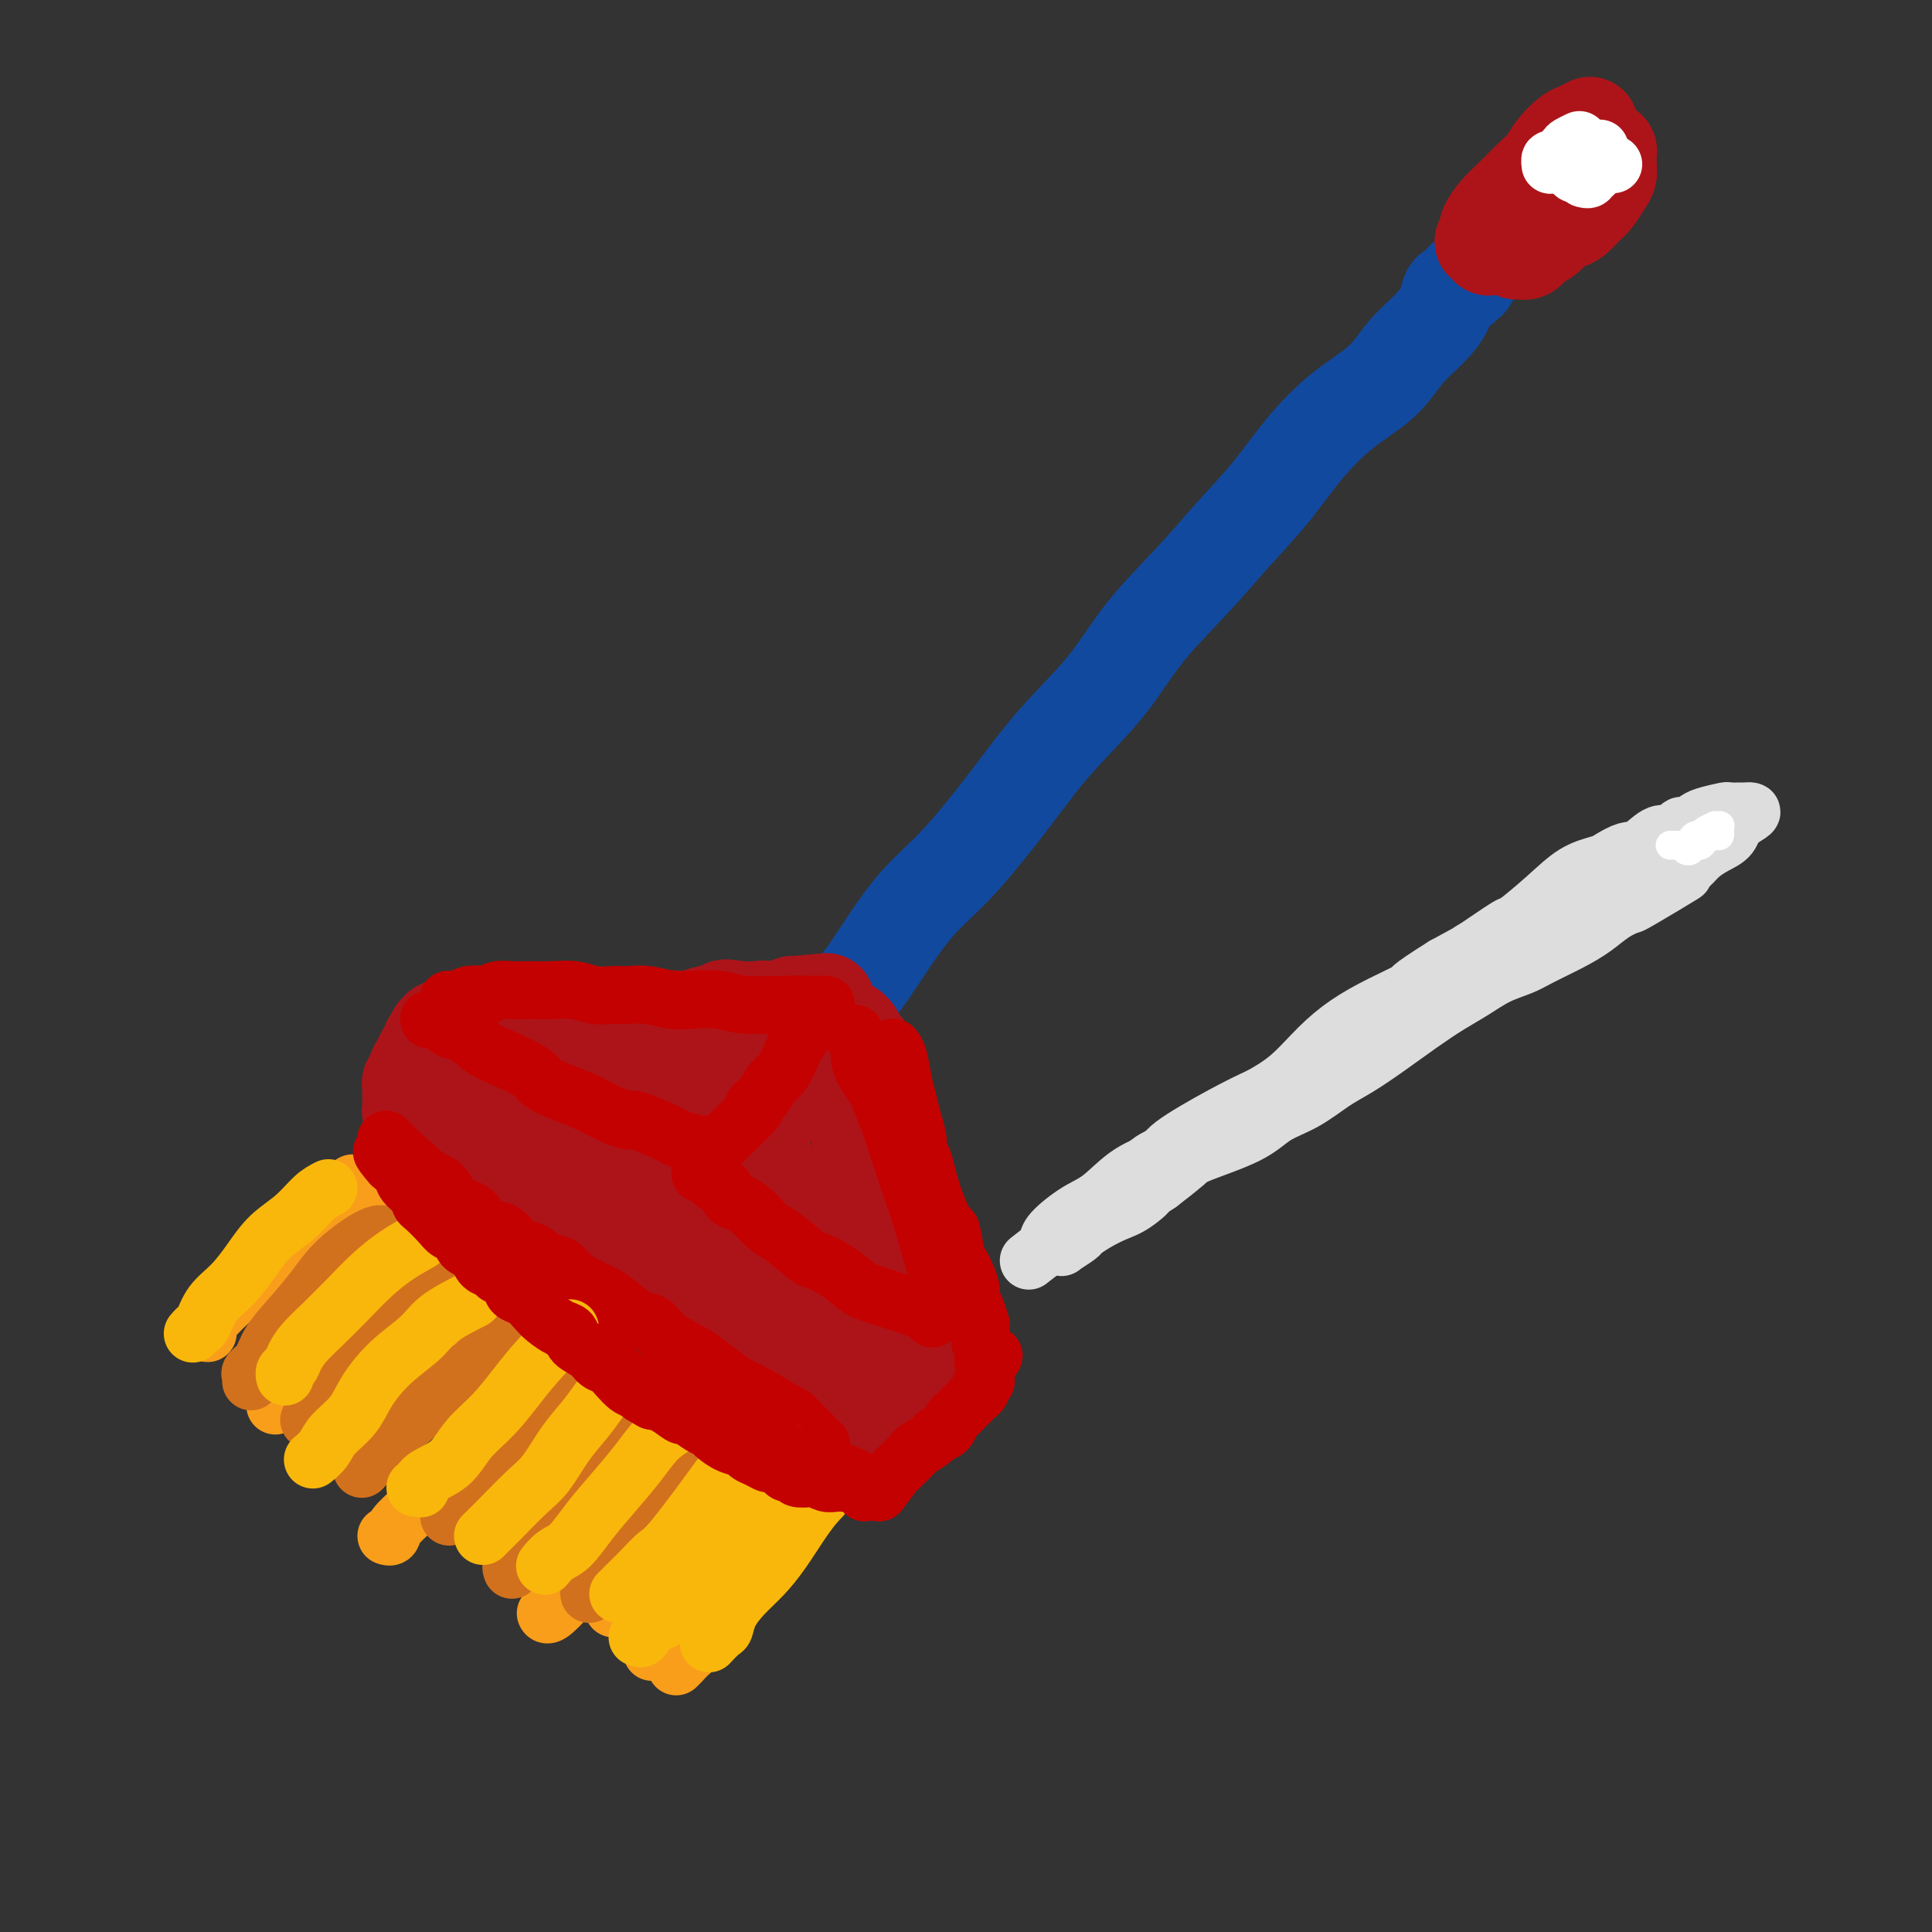 <svg viewBox='0 0 400 400' version='1.1' xmlns='http://www.w3.org/2000/svg' xmlns:xlink='http://www.w3.org/1999/xlink'><rect x="0" y="0" width="400" height="400" fill="#333333" stroke="none"/><g fill='none' stroke='rgb(17,73,159)' stroke-width='20' stroke-linecap='round' stroke-linejoin='round'><path d='M177,205c0.952,-1.210 1.904,-2.421 3,-4c1.096,-1.579 2.335,-3.528 4,-6c1.665,-2.472 3.756,-5.468 6,-8c2.244,-2.532 4.640,-4.599 7,-7c2.360,-2.401 4.685,-5.137 7,-8c2.315,-2.863 4.620,-5.851 7,-9c2.380,-3.149 4.836,-6.457 8,-10c3.164,-3.543 7.037,-7.322 10,-11c2.963,-3.678 5.017,-7.254 8,-11c2.983,-3.746 6.896,-7.663 10,-11c3.104,-3.337 5.401,-6.095 8,-9c2.599,-2.905 5.502,-5.956 8,-9c2.498,-3.044 4.591,-6.081 7,-9c2.409,-2.919 5.136,-5.719 8,-8c2.864,-2.281 5.867,-4.044 8,-6c2.133,-1.956 3.396,-4.107 5,-6c1.604,-1.893 3.548,-3.529 5,-5c1.452,-1.471 2.412,-2.776 3,-4c0.588,-1.224 0.802,-2.366 1,-3c0.198,-0.634 0.379,-0.758 1,-1c0.621,-0.242 1.683,-0.601 2,-1c0.317,-0.399 -0.111,-0.839 0,-1c0.111,-0.161 0.761,-0.043 1,0c0.239,0.043 0.068,0.012 0,0c-0.068,-0.012 -0.034,-0.006 0,0'/></g>
<g fill='none' stroke='rgb(173,20,25)' stroke-width='20' stroke-linecap='round' stroke-linejoin='round'><path d='M318,49c-0.179,-0.155 -0.358,-0.310 0,-1c0.358,-0.690 1.251,-1.914 2,-3c0.749,-1.086 1.352,-2.035 2,-3c0.648,-0.965 1.339,-1.947 2,-3c0.661,-1.053 1.291,-2.177 2,-3c0.709,-0.823 1.496,-1.345 2,-2c0.504,-0.655 0.726,-1.443 1,-2c0.274,-0.557 0.599,-0.882 1,-1c0.401,-0.118 0.878,-0.029 1,0c0.122,0.029 -0.111,-0.003 0,0c0.111,0.003 0.566,0.042 1,0c0.434,-0.042 0.848,-0.166 1,0c0.152,0.166 0.041,0.622 0,1c-0.041,0.378 -0.011,0.679 0,1c0.011,0.321 0.003,0.663 0,1c-0.003,0.337 -0.002,0.668 0,1'/><path d='M333,35c0.333,1.141 -0.333,1.994 -1,3c-0.667,1.006 -1.333,2.167 -2,3c-0.667,0.833 -1.333,1.340 -2,2c-0.667,0.660 -1.334,1.472 -2,2c-0.666,0.528 -1.330,0.771 -2,1c-0.670,0.229 -1.345,0.443 -2,1c-0.655,0.557 -1.290,1.456 -2,2c-0.710,0.544 -1.496,0.734 -2,1c-0.504,0.266 -0.727,0.607 -1,1c-0.273,0.393 -0.595,0.837 -1,1c-0.405,0.163 -0.893,0.044 -1,0c-0.107,-0.044 0.167,-0.012 0,0c-0.167,0.012 -0.776,0.003 -1,0c-0.224,-0.003 -0.064,-0.001 0,0c0.064,0.001 0.032,0.000 0,0'/><path d='M320,46c-0.563,0.332 -1.125,0.664 -2,1c-0.875,0.336 -2.062,0.678 -3,1c-0.938,0.322 -1.627,0.626 -2,1c-0.373,0.374 -0.430,0.819 -1,1c-0.570,0.181 -1.654,0.097 -2,0c-0.346,-0.097 0.046,-0.206 0,0c-0.046,0.206 -0.530,0.728 -1,1c-0.470,0.272 -0.926,0.296 -1,0c-0.074,-0.296 0.234,-0.912 0,-1c-0.234,-0.088 -1.011,0.350 -1,0c0.011,-0.350 0.810,-1.490 1,-2c0.190,-0.510 -0.230,-0.391 0,-1c0.230,-0.609 1.110,-1.947 2,-3c0.890,-1.053 1.789,-1.820 3,-3c1.211,-1.180 2.733,-2.774 4,-4c1.267,-1.226 2.280,-2.083 3,-3c0.720,-0.917 1.146,-1.892 2,-3c0.854,-1.108 2.136,-2.349 3,-3c0.864,-0.651 1.309,-0.714 2,-1c0.691,-0.286 1.626,-0.796 2,-1c0.374,-0.204 0.187,-0.102 0,0'/><path d='M165,209c0.056,-0.195 0.113,-0.389 1,0c0.887,0.389 2.606,1.362 4,2c1.394,0.638 2.464,0.941 3,1c0.536,0.059 0.537,-0.127 1,0c0.463,0.127 1.389,0.566 2,1c0.611,0.434 0.907,0.863 1,1c0.093,0.137 -0.015,-0.020 0,0c0.015,0.020 0.155,0.215 0,0c-0.155,-0.215 -0.604,-0.841 -1,-1c-0.396,-0.159 -0.737,0.150 -1,0c-0.263,-0.150 -0.446,-0.757 -1,-1c-0.554,-0.243 -1.480,-0.122 -2,0c-0.520,0.122 -0.635,0.244 -1,0c-0.365,-0.244 -0.981,-0.854 -2,-1c-1.019,-0.146 -2.442,0.171 -3,0c-0.558,-0.171 -0.252,-0.830 -1,-1c-0.748,-0.170 -2.551,0.150 -4,0c-1.449,-0.150 -2.544,-0.771 -3,-1c-0.456,-0.229 -0.273,-0.065 -1,0c-0.727,0.065 -2.363,0.033 -4,0'/><path d='M153,209c-4.030,-0.666 -2.605,-0.330 -3,0c-0.395,0.330 -2.608,0.655 -4,1c-1.392,0.345 -1.961,0.711 -3,1c-1.039,0.289 -2.546,0.503 -4,1c-1.454,0.497 -2.853,1.277 -4,2c-1.147,0.723 -2.042,1.388 -3,2c-0.958,0.612 -1.979,1.170 -3,2c-1.021,0.830 -2.044,1.932 -3,3c-0.956,1.068 -1.847,2.101 -3,3c-1.153,0.899 -2.567,1.663 -3,2c-0.433,0.337 0.116,0.247 -1,1c-1.116,0.753 -3.895,2.349 -5,3c-1.105,0.651 -0.534,0.356 -1,1c-0.466,0.644 -1.967,2.225 -3,3c-1.033,0.775 -1.596,0.744 -2,1c-0.404,0.256 -0.648,0.800 -1,1c-0.352,0.200 -0.812,0.057 -1,0c-0.188,-0.057 -0.103,-0.030 0,0c0.103,0.030 0.225,0.061 0,0c-0.225,-0.061 -0.796,-0.213 -1,0c-0.204,0.213 -0.039,0.793 0,1c0.039,0.207 -0.046,0.041 0,0c0.046,-0.041 0.222,0.042 0,0c-0.222,-0.042 -0.844,-0.208 -1,0c-0.156,0.208 0.154,0.792 0,1c-0.154,0.208 -0.773,0.042 -1,0c-0.227,-0.042 -0.061,0.040 0,0c0.061,-0.040 0.016,-0.203 0,0c-0.016,0.203 -0.005,0.772 0,1c0.005,0.228 0.002,0.114 0,0'/><path d='M103,239c-5.064,4.024 -1.724,1.585 0,1c1.724,-0.585 1.832,0.686 3,2c1.168,1.314 3.396,2.673 5,4c1.604,1.327 2.585,2.623 4,4c1.415,1.377 3.264,2.835 5,4c1.736,1.165 3.360,2.037 5,3c1.640,0.963 3.298,2.018 5,3c1.702,0.982 3.450,1.891 5,3c1.550,1.109 2.904,2.419 4,3c1.096,0.581 1.936,0.432 3,1c1.064,0.568 2.354,1.854 4,3c1.646,1.146 3.649,2.152 5,3c1.351,0.848 2.051,1.537 3,2c0.949,0.463 2.146,0.701 3,1c0.854,0.299 1.366,0.658 2,1c0.634,0.342 1.389,0.666 2,1c0.611,0.334 1.077,0.678 2,1c0.923,0.322 2.304,0.622 3,1c0.696,0.378 0.707,0.833 1,1c0.293,0.167 0.867,0.045 1,0c0.133,-0.045 -0.177,-0.014 0,0c0.177,0.014 0.839,0.012 1,0c0.161,-0.012 -0.179,-0.034 0,0c0.179,0.034 0.878,0.123 1,0c0.122,-0.123 -0.332,-0.459 0,-1c0.332,-0.541 1.451,-1.289 2,-2c0.549,-0.711 0.529,-1.387 1,-2c0.471,-0.613 1.435,-1.165 2,-2c0.565,-0.835 0.733,-1.953 1,-3c0.267,-1.047 0.634,-2.024 1,-3'/><path d='M177,268c0.790,-2.549 0.264,-3.920 0,-5c-0.264,-1.080 -0.267,-1.868 0,-3c0.267,-1.132 0.804,-2.609 1,-4c0.196,-1.391 0.053,-2.695 0,-4c-0.053,-1.305 -0.014,-2.611 0,-4c0.014,-1.389 0.004,-2.860 0,-4c-0.004,-1.140 -0.001,-1.947 0,-3c0.001,-1.053 0.000,-2.351 0,-4c-0.000,-1.649 -0.000,-3.649 0,-5c0.000,-1.351 0.000,-2.053 0,-3c-0.000,-0.947 0.000,-2.138 0,-3c-0.000,-0.862 -0.000,-1.394 0,-2c0.000,-0.606 0.001,-1.287 0,-2c-0.001,-0.713 -0.002,-1.459 0,-2c0.002,-0.541 0.008,-0.876 0,-1c-0.008,-0.124 -0.030,-0.036 0,0c0.030,0.036 0.111,0.021 0,0c-0.111,-0.021 -0.416,-0.047 -1,0c-0.584,0.047 -1.447,0.168 -3,1c-1.553,0.832 -3.795,2.376 -6,4c-2.205,1.624 -4.372,3.326 -7,5c-2.628,1.674 -5.716,3.318 -8,5c-2.284,1.682 -3.765,3.403 -7,6c-3.235,2.597 -8.223,6.070 -11,8c-2.777,1.930 -3.343,2.317 -4,3c-0.657,0.683 -1.405,1.661 -2,2c-0.595,0.339 -1.036,0.039 -1,0c0.036,-0.039 0.548,0.182 1,0c0.452,-0.182 0.843,-0.766 2,-2c1.157,-1.234 3.078,-3.117 5,-5'/><path d='M136,246c2.132,-1.999 3.961,-3.498 6,-5c2.039,-1.502 4.288,-3.009 6,-5c1.712,-1.991 2.888,-4.467 4,-6c1.112,-1.533 2.159,-2.125 3,-3c0.841,-0.875 1.477,-2.035 2,-3c0.523,-0.965 0.934,-1.736 1,-2c0.066,-0.264 -0.213,-0.022 0,0c0.213,0.022 0.918,-0.175 0,0c-0.918,0.175 -3.458,0.722 -6,2c-2.542,1.278 -5.087,3.288 -8,5c-2.913,1.712 -6.193,3.128 -9,5c-2.807,1.872 -5.141,4.200 -7,6c-1.859,1.800 -3.244,3.071 -4,4c-0.756,0.929 -0.883,1.517 -1,2c-0.117,0.483 -0.224,0.861 0,1c0.224,0.139 0.778,0.040 1,0c0.222,-0.040 0.111,-0.020 0,0'/><path d='M156,231c-0.022,0.631 -0.044,1.261 0,1c0.044,-0.261 0.156,-1.415 1,2c0.844,3.415 2.422,11.398 3,17c0.578,5.602 0.155,8.821 0,12c-0.155,3.179 -0.042,6.317 0,8c0.042,1.683 0.012,1.909 0,2c-0.012,0.091 -0.006,0.045 0,0'/><path d='M169,287c0.295,0.785 0.590,1.569 1,2c0.410,0.431 0.935,0.508 1,1c0.065,0.492 -0.329,1.399 0,2c0.329,0.601 1.382,0.895 2,1c0.618,0.105 0.802,0.021 1,0c0.198,-0.021 0.410,0.020 1,0c0.590,-0.020 1.557,-0.102 2,0c0.443,0.102 0.360,0.388 1,0c0.640,-0.388 2.002,-1.451 3,-2c0.998,-0.549 1.632,-0.584 2,-1c0.368,-0.416 0.468,-1.215 1,-2c0.532,-0.785 1.494,-1.558 2,-2c0.506,-0.442 0.555,-0.552 1,-1c0.445,-0.448 1.286,-1.233 2,-2c0.714,-0.767 1.302,-1.516 2,-2c0.698,-0.484 1.508,-0.703 2,-1c0.492,-0.297 0.668,-0.671 1,-1c0.332,-0.329 0.821,-0.613 1,-1c0.179,-0.387 0.048,-0.877 0,-1c-0.048,-0.123 -0.013,0.122 0,0c0.013,-0.122 0.003,-0.610 0,-1c-0.003,-0.390 -0.001,-0.683 0,-1c0.001,-0.317 0.000,-0.659 0,-1'/><path d='M195,274c-0.020,-0.842 -0.569,-0.445 -1,-1c-0.431,-0.555 -0.745,-2.060 -1,-3c-0.255,-0.940 -0.452,-1.316 -1,-2c-0.548,-0.684 -1.446,-1.677 -2,-3c-0.554,-1.323 -0.762,-2.978 -1,-4c-0.238,-1.022 -0.505,-1.412 -1,-2c-0.495,-0.588 -1.219,-1.374 -2,-4c-0.781,-2.626 -1.621,-7.093 -2,-9c-0.379,-1.907 -0.298,-1.253 -1,-3c-0.702,-1.747 -2.188,-5.894 -3,-9c-0.812,-3.106 -0.950,-5.172 -1,-7c-0.050,-1.828 -0.014,-3.418 0,-5c0.014,-1.582 0.004,-3.157 0,-4c-0.004,-0.843 -0.001,-0.955 0,-1c0.001,-0.045 0.001,-0.022 0,0'/><path d='M177,288c-0.036,-0.347 -0.071,-0.694 -1,-1c-0.929,-0.306 -2.751,-0.570 -4,-1c-1.249,-0.430 -1.926,-1.025 -3,-2c-1.074,-0.975 -2.544,-2.330 -4,-3c-1.456,-0.670 -2.897,-0.655 -4,-1c-1.103,-0.345 -1.869,-1.051 -3,-2c-1.131,-0.949 -2.626,-2.141 -4,-3c-1.374,-0.859 -2.626,-1.385 -4,-2c-1.374,-0.615 -2.869,-1.320 -4,-2c-1.131,-0.680 -1.896,-1.337 -3,-2c-1.104,-0.663 -2.545,-1.332 -4,-2c-1.455,-0.668 -2.924,-1.334 -4,-2c-1.076,-0.666 -1.758,-1.333 -3,-2c-1.242,-0.667 -3.045,-1.333 -4,-2c-0.955,-0.667 -1.061,-1.335 -2,-2c-0.939,-0.665 -2.711,-1.328 -4,-2c-1.289,-0.672 -2.095,-1.353 -3,-2c-0.905,-0.647 -1.909,-1.262 -3,-2c-1.091,-0.738 -2.270,-1.601 -3,-2c-0.730,-0.399 -1.011,-0.333 -2,-1c-0.989,-0.667 -2.685,-2.065 -4,-3c-1.315,-0.935 -2.249,-1.405 -3,-2c-0.751,-0.595 -1.317,-1.314 -2,-2c-0.683,-0.686 -1.481,-1.339 -2,-2c-0.519,-0.661 -0.760,-1.331 -1,-2'/><path d='M99,239c-5.057,-3.505 -3.201,-1.269 -3,-1c0.201,0.269 -1.254,-1.430 -2,-2c-0.746,-0.570 -0.782,-0.012 -1,0c-0.218,0.012 -0.618,-0.523 -1,-1c-0.382,-0.477 -0.748,-0.897 -1,-1c-0.252,-0.103 -0.392,0.112 -1,0c-0.608,-0.112 -1.683,-0.551 -2,-1c-0.317,-0.449 0.125,-0.909 0,-1c-0.125,-0.091 -0.817,0.186 -1,0c-0.183,-0.186 0.143,-0.835 0,-1c-0.143,-0.165 -0.756,0.153 -1,0c-0.244,-0.153 -0.118,-0.777 0,-1c0.118,-0.223 0.228,-0.044 0,0c-0.228,0.044 -0.793,-0.045 -1,0c-0.207,0.045 -0.055,0.224 0,0c0.055,-0.224 0.015,-0.851 0,-1c-0.015,-0.149 -0.004,0.182 0,0c0.004,-0.182 -0.000,-0.876 0,-1c0.000,-0.124 0.004,0.322 0,0c-0.004,-0.322 -0.016,-1.413 0,-2c0.016,-0.587 0.060,-0.671 0,-1c-0.060,-0.329 -0.224,-0.904 0,-1c0.224,-0.096 0.834,0.287 1,0c0.166,-0.287 -0.114,-1.243 0,-2c0.114,-0.757 0.622,-1.316 1,-2c0.378,-0.684 0.627,-1.493 1,-2c0.373,-0.507 0.870,-0.714 1,-1c0.130,-0.286 -0.106,-0.653 0,-1c0.106,-0.347 0.553,-0.673 1,-1'/><path d='M90,215c0.559,-2.410 -0.043,-0.436 0,0c0.043,0.436 0.730,-0.668 1,-1c0.270,-0.332 0.124,0.107 0,0c-0.124,-0.107 -0.226,-0.761 0,-1c0.226,-0.239 0.780,-0.063 1,0c0.220,0.063 0.107,0.013 0,0c-0.107,-0.013 -0.207,0.011 0,0c0.207,-0.011 0.721,-0.055 1,0c0.279,0.055 0.324,0.211 1,0c0.676,-0.211 1.982,-0.789 3,-1c1.018,-0.211 1.748,-0.057 3,0c1.252,0.057 3.027,0.016 5,0c1.973,-0.016 4.146,-0.008 6,0c1.854,0.008 3.390,0.016 5,0c1.610,-0.016 3.293,-0.056 5,0c1.707,0.056 3.438,0.207 5,0c1.562,-0.207 2.954,-0.772 6,-1c3.046,-0.228 7.744,-0.117 10,0c2.256,0.117 2.069,0.242 3,0c0.931,-0.242 2.981,-0.850 5,-1c2.019,-0.150 4.008,0.157 5,0c0.992,-0.157 0.988,-0.778 2,-1c1.012,-0.222 3.042,-0.045 4,0c0.958,0.045 0.845,-0.040 1,0c0.155,0.040 0.578,0.207 1,0c0.422,-0.207 0.844,-0.786 1,-1c0.156,-0.214 0.044,-0.061 0,0c-0.044,0.061 -0.022,0.031 0,0'/><path d='M164,208c12.333,-1.167 6.167,-0.583 0,0'/><path d='M89,226c3.319,1.147 6.638,2.293 10,3c3.362,0.707 6.767,0.973 12,1c5.233,0.027 12.293,-0.185 17,0c4.707,0.185 7.059,0.767 8,1c0.941,0.233 0.470,0.116 0,0'/><path d='M142,251c4.339,2.958 8.679,5.917 12,8c3.321,2.083 5.625,3.292 7,4c1.375,0.708 1.821,0.917 2,1c0.179,0.083 0.089,0.042 0,0'/><path d='M171,290c-1.102,-0.344 -2.204,-0.689 -5,-2c-2.796,-1.311 -7.286,-3.590 -10,-5c-2.714,-1.410 -3.653,-1.952 -5,-3c-1.347,-1.048 -3.101,-2.602 -5,-4c-1.899,-1.398 -3.943,-2.638 -6,-4c-2.057,-1.362 -4.129,-2.844 -6,-4c-1.871,-1.156 -3.543,-1.985 -5,-3c-1.457,-1.015 -2.701,-2.214 -4,-3c-1.299,-0.786 -2.653,-1.158 -4,-2c-1.347,-0.842 -2.686,-2.154 -4,-3c-1.314,-0.846 -2.602,-1.228 -4,-2c-1.398,-0.772 -2.906,-1.935 -4,-3c-1.094,-1.065 -1.773,-2.032 -3,-3c-1.227,-0.968 -3.001,-1.936 -4,-3c-0.999,-1.064 -1.224,-2.225 -2,-3c-0.776,-0.775 -2.103,-1.164 -3,-2c-0.897,-0.836 -1.365,-2.119 -2,-3c-0.635,-0.881 -1.438,-1.360 -2,-2c-0.562,-0.640 -0.882,-1.442 -1,-2c-0.118,-0.558 -0.034,-0.874 0,-1c0.034,-0.126 0.017,-0.063 0,0'/><path d='M129,237c0.254,-0.002 0.509,-0.004 3,1c2.491,1.004 7.219,3.013 11,5c3.781,1.987 6.614,3.951 10,6c3.386,2.049 7.324,4.181 11,7c3.676,2.819 7.090,6.324 9,8c1.910,1.676 2.316,1.521 3,2c0.684,0.479 1.646,1.590 2,2c0.354,0.410 0.101,0.117 0,0c-0.101,-0.117 -0.051,-0.059 0,0'/></g>
<g fill='none' stroke='rgb(255,255,255)' stroke-width='12' stroke-linecap='round' stroke-linejoin='round'><path d='M334,34c-0.229,-0.122 -0.458,-0.244 -1,0c-0.542,0.244 -1.398,0.854 -2,1c-0.602,0.146 -0.950,-0.171 -1,0c-0.050,0.171 0.197,0.830 0,1c-0.197,0.170 -0.837,-0.151 -1,0c-0.163,0.151 0.153,0.772 0,1c-0.153,0.228 -0.773,0.061 -1,0c-0.227,-0.061 -0.061,-0.016 0,0c0.061,0.016 0.016,0.004 0,0c-0.016,-0.004 -0.005,-0.001 0,0c0.005,0.001 0.002,0.001 0,0'/><path d='M326,36c0.792,-0.792 1.583,-1.583 2,-2c0.417,-0.417 0.458,-0.458 1,-1c0.542,-0.542 1.583,-1.583 2,-2c0.417,-0.417 0.208,-0.208 0,0'/><path d='M327,29c-0.785,0.372 -1.569,0.744 -2,1c-0.431,0.256 -0.508,0.394 -1,1c-0.492,0.606 -1.400,1.678 -2,2c-0.600,0.322 -0.892,-0.106 -1,0c-0.108,0.106 -0.031,0.744 0,1c0.031,0.256 0.015,0.128 0,0'/></g>
<g fill='none' stroke='rgb(195,1,1)' stroke-width='12' stroke-linecap='round' stroke-linejoin='round'><path d='M145,243c0.299,-0.599 0.597,-1.199 1,-2c0.403,-0.801 0.909,-1.805 3,-4c2.091,-2.195 5.767,-5.583 7,-7c1.233,-1.417 0.022,-0.863 0,-1c-0.022,-0.137 1.145,-0.966 2,-2c0.855,-1.034 1.399,-2.274 2,-3c0.601,-0.726 1.259,-0.940 2,-2c0.741,-1.060 1.565,-2.967 2,-4c0.435,-1.033 0.481,-1.191 1,-2c0.519,-0.809 1.512,-2.269 2,-3c0.488,-0.731 0.471,-0.732 1,-1c0.529,-0.268 1.604,-0.803 2,-1c0.396,-0.197 0.113,-0.056 0,0c-0.113,0.056 -0.057,0.028 0,0'/><path d='M193,273c-0.346,-0.546 -0.692,-1.092 -3,-2c-2.308,-0.908 -6.579,-2.177 -9,-3c-2.421,-0.823 -2.991,-1.201 -4,-2c-1.009,-0.799 -2.458,-2.019 -4,-3c-1.542,-0.981 -3.178,-1.722 -4,-2c-0.822,-0.278 -0.828,-0.092 -2,-1c-1.172,-0.908 -3.508,-2.911 -5,-4c-1.492,-1.089 -2.139,-1.265 -3,-2c-0.861,-0.735 -1.937,-2.028 -3,-3c-1.063,-0.972 -2.113,-1.623 -3,-2c-0.887,-0.377 -1.611,-0.479 -2,-1c-0.389,-0.521 -0.445,-1.459 -1,-2c-0.555,-0.541 -1.611,-0.684 -2,-1c-0.389,-0.316 -0.111,-0.805 0,-1c0.111,-0.195 0.056,-0.098 0,0'/><path d='M194,264c0.066,-0.256 0.131,-0.513 0,-1c-0.131,-0.487 -0.459,-1.205 -1,-3c-0.541,-1.795 -1.296,-4.666 -2,-7c-0.704,-2.334 -1.359,-4.131 -2,-6c-0.641,-1.869 -1.270,-3.809 -2,-6c-0.730,-2.191 -1.561,-4.634 -2,-6c-0.439,-1.366 -0.486,-1.654 -1,-3c-0.514,-1.346 -1.496,-3.750 -2,-5c-0.504,-1.250 -0.531,-1.347 -1,-2c-0.469,-0.653 -1.379,-1.863 -2,-3c-0.621,-1.137 -0.951,-2.199 -1,-3c-0.049,-0.801 0.183,-1.339 0,-2c-0.183,-0.661 -0.781,-1.445 -1,-2c-0.219,-0.555 -0.059,-0.880 0,-1c0.059,-0.120 0.017,-0.034 0,0c-0.017,0.034 -0.008,0.017 0,0'/><path d='M171,208c-0.139,-0.002 -0.278,-0.004 -1,0c-0.722,0.004 -2.027,0.015 -3,0c-0.973,-0.015 -1.613,-0.056 -4,0c-2.387,0.056 -6.522,0.207 -9,0c-2.478,-0.207 -3.300,-0.773 -5,-1c-1.700,-0.227 -4.278,-0.114 -6,0c-1.722,0.114 -2.589,0.228 -4,0c-1.411,-0.228 -3.366,-0.797 -5,-1c-1.634,-0.203 -2.947,-0.040 -4,0c-1.053,0.040 -1.845,-0.042 -3,0c-1.155,0.042 -2.672,0.208 -4,0c-1.328,-0.208 -2.467,-0.789 -4,-1c-1.533,-0.211 -3.462,-0.053 -5,0c-1.538,0.053 -2.686,0.000 -4,0c-1.314,-0.000 -2.793,0.051 -4,0c-1.207,-0.051 -2.143,-0.206 -3,0c-0.857,0.206 -1.634,0.773 -2,1c-0.366,0.227 -0.319,0.113 -1,0c-0.681,-0.113 -2.090,-0.226 -3,0c-0.910,0.226 -1.322,0.792 -2,1c-0.678,0.208 -1.622,0.060 -2,0c-0.378,-0.060 -0.189,-0.030 0,0'/><path d='M146,237c0.025,0.108 0.049,0.216 -1,0c-1.049,-0.216 -3.173,-0.758 -4,-1c-0.827,-0.242 -0.358,-0.186 -2,-1c-1.642,-0.814 -5.393,-2.497 -7,-3c-1.607,-0.503 -1.068,0.174 -2,0c-0.932,-0.174 -3.334,-1.200 -5,-2c-1.666,-0.800 -2.595,-1.373 -4,-2c-1.405,-0.627 -3.284,-1.307 -5,-2c-1.716,-0.693 -3.267,-1.398 -4,-2c-0.733,-0.602 -0.647,-1.102 -2,-2c-1.353,-0.898 -4.144,-2.196 -6,-3c-1.856,-0.804 -2.778,-1.116 -4,-2c-1.222,-0.884 -2.744,-2.342 -4,-3c-1.256,-0.658 -2.245,-0.516 -3,-1c-0.755,-0.484 -1.274,-1.594 -2,-2c-0.726,-0.406 -1.657,-0.109 -2,0c-0.343,0.109 -0.098,0.031 0,0c0.098,-0.031 0.049,-0.016 0,0'/><path d='M170,299c-1.492,-1.474 -2.983,-2.947 -4,-4c-1.017,-1.053 -1.558,-1.684 -2,-2c-0.442,-0.316 -0.783,-0.315 -2,-1c-1.217,-0.685 -3.310,-2.056 -5,-3c-1.690,-0.944 -2.977,-1.463 -4,-2c-1.023,-0.537 -1.782,-1.093 -3,-2c-1.218,-0.907 -2.894,-2.163 -4,-3c-1.106,-0.837 -1.640,-1.253 -3,-2c-1.360,-0.747 -3.546,-1.824 -5,-3c-1.454,-1.176 -2.178,-2.451 -3,-3c-0.822,-0.549 -1.743,-0.373 -3,-1c-1.257,-0.627 -2.850,-2.056 -4,-3c-1.150,-0.944 -1.858,-1.404 -3,-2c-1.142,-0.596 -2.717,-1.330 -4,-2c-1.283,-0.670 -2.272,-1.277 -3,-2c-0.728,-0.723 -1.194,-1.564 -2,-2c-0.806,-0.436 -1.953,-0.468 -3,-1c-1.047,-0.532 -1.993,-1.564 -3,-2c-1.007,-0.436 -2.073,-0.276 -3,-1c-0.927,-0.724 -1.714,-2.333 -3,-3c-1.286,-0.667 -3.071,-0.391 -4,-1c-0.929,-0.609 -1.002,-2.101 -2,-3c-0.998,-0.899 -2.923,-1.204 -4,-2c-1.077,-0.796 -1.308,-2.085 -2,-3c-0.692,-0.915 -1.846,-1.458 -3,-2'/><path d='M89,244c-13.041,-8.793 -5.144,-3.274 -3,-2c2.144,1.274 -1.464,-1.697 -3,-3c-1.536,-1.303 -1.000,-0.938 -1,-1c0.000,-0.063 -0.536,-0.553 -1,-1c-0.464,-0.447 -0.856,-0.851 -1,-1c-0.144,-0.149 -0.041,-0.043 0,0c0.041,0.043 0.021,0.021 0,0'/></g>
<g fill='none' stroke='rgb(249,158,27)' stroke-width='12' stroke-linecap='round' stroke-linejoin='round'><path d='M73,245c-1.066,0.633 -2.133,1.267 -3,2c-0.867,0.733 -1.536,1.567 -3,3c-1.464,1.433 -3.723,3.466 -5,5c-1.277,1.534 -1.572,2.568 -3,4c-1.428,1.432 -3.990,3.264 -6,5c-2.010,1.736 -3.467,3.378 -4,4c-0.533,0.622 -0.143,0.223 -1,1c-0.857,0.777 -2.962,2.730 -4,4c-1.038,1.270 -1.010,1.856 -1,2c0.010,0.144 0.003,-0.153 0,0c-0.003,0.153 -0.001,0.758 0,1c0.001,0.242 0.000,0.121 0,0'/><path d='M85,248c-0.542,0.002 -1.084,0.005 -2,1c-0.916,0.995 -2.207,2.983 -4,5c-1.793,2.017 -4.087,4.064 -6,6c-1.913,1.936 -3.443,3.760 -5,6c-1.557,2.240 -3.139,4.895 -4,6c-0.861,1.105 -1.001,0.661 -2,2c-0.999,1.339 -2.855,4.462 -4,6c-1.145,1.538 -1.577,1.491 -2,2c-0.423,0.509 -0.835,1.574 -1,2c-0.165,0.426 -0.082,0.213 0,0'/><path d='M90,258c-2.073,1.691 -4.146,3.382 -6,5c-1.854,1.618 -3.488,3.162 -5,5c-1.512,1.838 -2.903,3.971 -5,6c-2.097,2.029 -4.902,3.955 -6,5c-1.098,1.045 -0.490,1.208 -2,3c-1.510,1.792 -5.137,5.212 -7,7c-1.863,1.788 -1.963,1.943 -2,2c-0.037,0.057 -0.011,0.016 0,0c0.011,-0.016 0.005,-0.008 0,0'/><path d='M99,265c-2.921,2.409 -5.841,4.818 -7,6c-1.159,1.182 -0.555,1.136 -2,3c-1.445,1.864 -4.937,5.637 -7,8c-2.063,2.363 -2.696,3.316 -4,5c-1.304,1.684 -3.277,4.098 -5,6c-1.723,1.902 -3.194,3.293 -4,4c-0.806,0.707 -0.948,0.729 -1,1c-0.052,0.271 -0.015,0.792 0,1c0.015,0.208 0.007,0.104 0,0'/><path d='M106,275c-1.388,0.933 -2.777,1.867 -4,3c-1.223,1.133 -2.281,2.467 -4,4c-1.719,1.533 -4.100,3.266 -6,5c-1.900,1.734 -3.318,3.470 -5,5c-1.682,1.530 -3.626,2.853 -5,4c-1.374,1.147 -2.178,2.116 -3,3c-0.822,0.884 -1.664,1.681 -2,2c-0.336,0.319 -0.168,0.159 0,0'/><path d='M114,287c-2.083,1.352 -4.167,2.703 -6,4c-1.833,1.297 -3.416,2.539 -5,4c-1.584,1.461 -3.170,3.141 -5,5c-1.830,1.859 -3.906,3.895 -6,6c-2.094,2.105 -4.208,4.277 -6,6c-1.792,1.723 -3.264,2.998 -4,4c-0.736,1.002 -0.737,1.731 -1,2c-0.263,0.269 -0.790,0.077 -1,0c-0.210,-0.077 -0.105,-0.038 0,0'/><path d='M128,289c-1.540,1.203 -3.081,2.406 -5,4c-1.919,1.594 -4.217,3.580 -6,5c-1.783,1.420 -3.052,2.276 -5,4c-1.948,1.724 -4.574,4.318 -6,6c-1.426,1.682 -1.653,2.453 -2,3c-0.347,0.547 -0.813,0.871 -1,1c-0.187,0.129 -0.093,0.065 0,0'/><path d='M141,297c-0.731,0.422 -1.462,0.843 -3,2c-1.538,1.157 -3.883,3.049 -6,5c-2.117,1.951 -4.007,3.963 -6,6c-1.993,2.037 -4.089,4.101 -6,6c-1.911,1.899 -3.636,3.633 -5,5c-1.364,1.367 -2.367,2.368 -3,3c-0.633,0.632 -0.895,0.895 -1,1c-0.105,0.105 -0.052,0.053 0,0'/><path d='M146,300c-0.437,0.428 -0.873,0.856 -2,2c-1.127,1.144 -2.944,3.005 -5,5c-2.056,1.995 -4.351,4.125 -6,6c-1.649,1.875 -2.652,3.493 -4,5c-1.348,1.507 -3.041,2.901 -5,5c-1.959,2.099 -4.185,4.903 -6,7c-1.815,2.097 -3.219,3.488 -4,4c-0.781,0.512 -0.937,0.146 -1,0c-0.063,-0.146 -0.031,-0.073 0,0'/><path d='M158,305c-1.890,1.273 -3.779,2.546 -6,4c-2.221,1.454 -4.773,3.090 -7,5c-2.227,1.910 -4.127,4.095 -6,6c-1.873,1.905 -3.717,3.530 -5,5c-1.283,1.470 -2.004,2.786 -3,4c-0.996,1.214 -2.268,2.327 -3,3c-0.732,0.673 -0.923,0.907 -1,1c-0.077,0.093 -0.038,0.047 0,0'/><path d='M162,311c-2.948,2.837 -5.896,5.674 -8,8c-2.104,2.326 -3.365,4.142 -5,6c-1.635,1.858 -3.643,3.758 -5,5c-1.357,1.242 -2.062,1.825 -3,3c-0.938,1.175 -2.108,2.942 -3,4c-0.892,1.058 -1.507,1.407 -2,2c-0.493,0.593 -0.863,1.429 -1,2c-0.137,0.571 -0.039,0.877 0,1c0.039,0.123 0.020,0.061 0,0'/><path d='M167,313c-0.510,0.854 -1.020,1.708 -2,3c-0.980,1.292 -2.430,3.021 -4,5c-1.570,1.979 -3.261,4.207 -5,6c-1.739,1.793 -3.527,3.149 -5,5c-1.473,1.851 -2.629,4.195 -4,6c-1.371,1.805 -2.955,3.072 -4,4c-1.045,0.928 -1.551,1.519 -2,2c-0.449,0.481 -0.843,0.852 -1,1c-0.157,0.148 -0.079,0.074 0,0'/></g>
<g fill='none' stroke='rgb(210,113,29)' stroke-width='12' stroke-linecap='round' stroke-linejoin='round'><path d='M80,256c-0.594,-0.424 -1.188,-0.848 -3,0c-1.812,0.848 -4.841,2.969 -7,5c-2.159,2.031 -3.448,3.973 -5,6c-1.552,2.027 -3.369,4.140 -5,6c-1.631,1.860 -3.078,3.469 -4,5c-0.922,1.531 -1.319,2.985 -2,4c-0.681,1.015 -1.646,1.592 -2,2c-0.354,0.408 -0.095,0.648 0,1c0.095,0.352 0.027,0.815 0,1c-0.027,0.185 -0.014,0.093 0,0'/><path d='M88,265c-0.568,0.585 -1.136,1.169 -2,2c-0.864,0.831 -2.023,1.908 -3,3c-0.977,1.092 -1.771,2.198 -3,4c-1.229,1.802 -2.893,4.301 -4,6c-1.107,1.699 -1.656,2.599 -3,4c-1.344,1.401 -3.484,3.303 -5,5c-1.516,1.697 -2.408,3.188 -3,4c-0.592,0.812 -0.883,0.946 -1,1c-0.117,0.054 -0.058,0.027 0,0'/><path d='M110,275c0.115,-0.015 0.231,-0.030 0,0c-0.231,0.030 -0.808,0.105 -1,0c-0.192,-0.105 0.002,-0.392 -1,0c-1.002,0.392 -3.199,1.461 -5,3c-1.801,1.539 -3.207,3.547 -5,5c-1.793,1.453 -3.972,2.350 -6,4c-2.028,1.650 -3.906,4.054 -6,6c-2.094,1.946 -4.404,3.436 -6,5c-1.596,1.564 -2.479,3.203 -3,4c-0.521,0.797 -0.679,0.753 -1,1c-0.321,0.247 -0.806,0.785 -1,1c-0.194,0.215 -0.097,0.108 0,0'/><path d='M125,284c-2.428,1.687 -4.855,3.375 -7,5c-2.145,1.625 -4.007,3.188 -6,5c-1.993,1.812 -4.117,3.873 -6,6c-1.883,2.127 -3.524,4.321 -5,6c-1.476,1.679 -2.787,2.842 -4,4c-1.213,1.158 -2.326,2.312 -3,3c-0.674,0.688 -0.907,0.911 -1,1c-0.093,0.089 -0.047,0.045 0,0'/><path d='M137,292c-1.352,0.876 -2.703,1.752 -4,3c-1.297,1.248 -2.539,2.867 -4,5c-1.461,2.133 -3.141,4.781 -5,7c-1.859,2.219 -3.895,4.010 -6,6c-2.105,1.990 -4.277,4.180 -6,6c-1.723,1.820 -2.998,3.271 -4,4c-1.002,0.729 -1.731,0.735 -2,1c-0.269,0.265 -0.077,0.790 0,1c0.077,0.210 0.038,0.105 0,0'/><path d='M150,301c-2.393,1.973 -4.787,3.946 -7,6c-2.213,2.054 -4.246,4.189 -6,6c-1.754,1.811 -3.230,3.297 -5,5c-1.770,1.703 -3.833,3.623 -5,5c-1.167,1.377 -1.437,2.212 -2,3c-0.563,0.788 -1.419,1.531 -2,2c-0.581,0.469 -0.887,0.665 -1,1c-0.113,0.335 -0.032,0.810 0,1c0.032,0.190 0.016,0.095 0,0'/><path d='M164,301c-1.354,1.704 -2.709,3.408 -4,5c-1.291,1.592 -2.520,3.074 -4,5c-1.480,1.926 -3.213,4.298 -5,6c-1.787,1.702 -3.628,2.733 -5,4c-1.372,1.267 -2.277,2.770 -3,4c-0.723,1.230 -1.266,2.186 -2,3c-0.734,0.814 -1.661,1.486 -2,2c-0.339,0.514 -0.091,0.869 0,1c0.091,0.131 0.026,0.037 0,0c-0.026,-0.037 -0.013,-0.019 0,0'/><path d='M169,311c0.069,0.012 0.138,0.023 0,0c-0.138,-0.023 -0.484,-0.081 -1,0c-0.516,0.081 -1.204,0.302 -4,3c-2.796,2.698 -7.701,7.872 -10,10c-2.299,2.128 -1.993,1.211 -3,2c-1.007,0.789 -3.328,3.283 -5,5c-1.672,1.717 -2.696,2.656 -3,3c-0.304,0.344 0.110,0.093 0,0c-0.110,-0.093 -0.746,-0.026 -1,0c-0.254,0.026 -0.127,0.013 0,0'/><path d='M95,268c-1.329,0.920 -2.657,1.840 -5,5c-2.343,3.160 -5.700,8.559 -8,12c-2.300,3.441 -3.544,4.922 -5,7c-1.456,2.078 -3.123,4.752 -4,6c-0.877,1.248 -0.965,1.071 -1,1c-0.035,-0.071 -0.018,-0.035 0,0'/></g>
<g fill='none' stroke='rgb(249,183,11)' stroke-width='12' stroke-linecap='round' stroke-linejoin='round'><path d='M68,246c-0.941,0.482 -1.882,0.964 -3,2c-1.118,1.036 -2.414,2.625 -4,4c-1.586,1.375 -3.461,2.537 -5,4c-1.539,1.463 -2.741,3.228 -4,5c-1.259,1.772 -2.576,3.550 -4,5c-1.424,1.450 -2.956,2.571 -4,4c-1.044,1.429 -1.599,3.167 -2,4c-0.401,0.833 -0.646,0.763 -1,1c-0.354,0.237 -0.815,0.782 -1,1c-0.185,0.218 -0.092,0.109 0,0'/><path d='M87,257c-1.666,0.933 -3.331,1.867 -5,3c-1.669,1.133 -3.340,2.467 -5,4c-1.660,1.533 -3.309,3.265 -5,5c-1.691,1.735 -3.424,3.473 -5,5c-1.576,1.527 -2.997,2.844 -4,4c-1.003,1.156 -1.589,2.152 -2,3c-0.411,0.848 -0.646,1.547 -1,2c-0.354,0.453 -0.826,0.660 -1,1c-0.174,0.340 -0.050,0.811 0,1c0.050,0.189 0.025,0.094 0,0'/><path d='M98,269c-2.651,1.349 -5.303,2.699 -7,4c-1.697,1.301 -2.440,2.554 -4,4c-1.560,1.446 -3.936,3.087 -6,5c-2.064,1.913 -3.814,4.100 -5,6c-1.186,1.900 -1.807,3.515 -3,5c-1.193,1.485 -2.959,2.841 -4,4c-1.041,1.159 -1.357,2.120 -2,3c-0.643,0.880 -1.612,1.680 -2,2c-0.388,0.320 -0.194,0.160 0,0'/><path d='M118,275c-2.087,2.007 -4.173,4.015 -6,6c-1.827,1.985 -3.393,3.949 -5,6c-1.607,2.051 -3.254,4.189 -5,6c-1.746,1.811 -3.591,3.294 -5,5c-1.409,1.706 -2.381,3.634 -4,5c-1.619,1.366 -3.884,2.170 -5,3c-1.116,0.830 -1.083,1.686 -1,2c0.083,0.314 0.215,0.084 0,0c-0.215,-0.084 -0.776,-0.024 -1,0c-0.224,0.024 -0.112,0.012 0,0'/><path d='M127,286c-1.023,1.347 -2.047,2.694 -3,4c-0.953,1.306 -1.837,2.573 -3,4c-1.163,1.427 -2.605,3.016 -4,5c-1.395,1.984 -2.742,4.364 -4,6c-1.258,1.636 -2.428,2.530 -4,4c-1.572,1.470 -3.545,3.518 -5,5c-1.455,1.482 -2.390,2.397 -3,3c-0.610,0.603 -0.895,0.893 -1,1c-0.105,0.107 -0.030,0.031 0,0c0.030,-0.031 0.015,-0.015 0,0'/><path d='M140,295c-1.356,0.845 -2.712,1.690 -4,3c-1.288,1.310 -2.508,3.085 -4,5c-1.492,1.915 -3.255,3.971 -5,6c-1.745,2.029 -3.473,4.032 -5,6c-1.527,1.968 -2.854,3.900 -4,5c-1.146,1.100 -2.111,1.367 -3,2c-0.889,0.633 -1.701,1.632 -2,2c-0.299,0.368 -0.085,0.105 0,0c0.085,-0.105 0.043,-0.053 0,0'/><path d='M152,301c-0.442,0.843 -0.885,1.686 -1,2c-0.115,0.314 0.097,0.100 -2,3c-2.097,2.900 -6.502,8.913 -9,12c-2.498,3.087 -3.090,3.248 -4,4c-0.910,0.752 -2.139,2.097 -3,3c-0.861,0.903 -1.355,1.366 -2,2c-0.645,0.634 -1.443,1.440 -2,2c-0.557,0.560 -0.873,0.874 -1,1c-0.127,0.126 -0.063,0.063 0,0'/><path d='M161,306c-5.441,7.460 -10.883,14.921 -14,19c-3.117,4.079 -3.911,4.778 -5,6c-1.089,1.222 -2.474,2.968 -4,4c-1.526,1.032 -3.192,1.349 -4,2c-0.808,0.651 -0.756,1.637 -1,2c-0.244,0.363 -0.784,0.104 -1,0c-0.216,-0.104 -0.108,-0.052 0,0'/><path d='M170,310c-0.179,0.118 -0.358,0.236 -1,1c-0.642,0.764 -1.748,2.175 -3,4c-1.252,1.825 -2.650,4.065 -4,6c-1.350,1.935 -2.651,3.564 -4,5c-1.349,1.436 -2.747,2.679 -4,4c-1.253,1.321 -2.361,2.718 -3,4c-0.639,1.282 -0.811,2.447 -1,3c-0.189,0.553 -0.397,0.495 -1,1c-0.603,0.505 -1.601,1.573 -2,2c-0.399,0.427 -0.200,0.214 0,0'/></g>
<g fill='none' stroke='rgb(195,1,1)' stroke-width='12' stroke-linecap='round' stroke-linejoin='round'><path d='M177,307c-0.664,0.008 -1.327,0.016 -2,0c-0.673,-0.016 -1.355,-0.056 -2,0c-0.645,0.056 -1.253,0.207 -2,0c-0.747,-0.207 -1.633,-0.773 -2,-1c-0.367,-0.227 -0.216,-0.116 -1,0c-0.784,0.116 -2.504,0.237 -3,0c-0.496,-0.237 0.233,-0.833 0,-1c-0.233,-0.167 -1.427,0.096 -2,0c-0.573,-0.096 -0.525,-0.550 -1,-1c-0.475,-0.450 -1.474,-0.894 -2,-1c-0.526,-0.106 -0.580,0.127 -1,0c-0.420,-0.127 -1.205,-0.615 -2,-1c-0.795,-0.385 -1.599,-0.667 -2,-1c-0.401,-0.333 -0.399,-0.718 -1,-1c-0.601,-0.282 -1.804,-0.462 -3,-1c-1.196,-0.538 -2.385,-1.435 -3,-2c-0.615,-0.565 -0.657,-0.799 -1,-1c-0.343,-0.201 -0.987,-0.369 -2,-1c-1.013,-0.631 -2.395,-1.726 -3,-2c-0.605,-0.274 -0.432,0.272 -1,0c-0.568,-0.272 -1.877,-1.364 -3,-2c-1.123,-0.636 -2.062,-0.818 -3,-1'/><path d='M135,290c-4.772,-2.651 -1.701,-1.278 -1,-1c0.701,0.278 -0.967,-0.541 -2,-1c-1.033,-0.459 -1.430,-0.560 -2,-1c-0.570,-0.440 -1.312,-1.220 -2,-2c-0.688,-0.780 -1.321,-1.561 -2,-2c-0.679,-0.439 -1.402,-0.537 -2,-1c-0.598,-0.463 -1.070,-1.293 -2,-2c-0.930,-0.707 -2.318,-1.291 -3,-2c-0.682,-0.709 -0.658,-1.541 -1,-2c-0.342,-0.459 -1.051,-0.543 -2,-1c-0.949,-0.457 -2.138,-1.287 -3,-2c-0.862,-0.713 -1.396,-1.308 -2,-2c-0.604,-0.692 -1.279,-1.481 -2,-2c-0.721,-0.519 -1.487,-0.769 -2,-1c-0.513,-0.231 -0.771,-0.442 -1,-1c-0.229,-0.558 -0.429,-1.463 -1,-2c-0.571,-0.537 -1.514,-0.708 -2,-1c-0.486,-0.292 -0.515,-0.707 -1,-1c-0.485,-0.293 -1.424,-0.464 -2,-1c-0.576,-0.536 -0.787,-1.439 -1,-2c-0.213,-0.561 -0.426,-0.782 -1,-1c-0.574,-0.218 -1.509,-0.433 -2,-1c-0.491,-0.567 -0.537,-1.485 -1,-2c-0.463,-0.515 -1.341,-0.627 -2,-1c-0.659,-0.373 -1.098,-1.006 -2,-2c-0.902,-0.994 -2.268,-2.349 -3,-3c-0.732,-0.651 -0.829,-0.597 -1,-1c-0.171,-0.403 -0.417,-1.263 -1,-2c-0.583,-0.737 -1.503,-1.352 -2,-2c-0.497,-0.648 -0.571,-1.328 -1,-2c-0.429,-0.672 -1.215,-1.336 -2,-2'/><path d='M81,241c-3.178,-3.711 -1.622,-2.489 -1,-2c0.622,0.489 0.311,0.244 0,0'/><path d='M179,309c-0.373,-1.096 -0.745,-2.192 -2,-3c-1.255,-0.808 -3.392,-1.329 -5,-2c-1.608,-0.671 -2.687,-1.492 -4,-2c-1.313,-0.508 -2.860,-0.703 -4,-1c-1.140,-0.297 -1.872,-0.698 -3,-1c-1.128,-0.302 -2.653,-0.506 -4,-1c-1.347,-0.494 -2.516,-1.277 -4,-2c-1.484,-0.723 -3.282,-1.386 -5,-2c-1.718,-0.614 -3.356,-1.180 -5,-2c-1.644,-0.820 -3.296,-1.894 -5,-3c-1.704,-1.106 -3.462,-2.244 -5,-3c-1.538,-0.756 -2.855,-1.131 -4,-2c-1.145,-0.869 -2.116,-2.234 -3,-3c-0.884,-0.766 -1.681,-0.933 -2,-1c-0.319,-0.067 -0.159,-0.033 0,0'/><path d='M182,309c1.244,-1.664 2.488,-3.328 3,-4c0.512,-0.672 0.293,-0.351 1,-1c0.707,-0.649 2.340,-2.267 3,-3c0.660,-0.733 0.348,-0.581 1,-1c0.652,-0.419 2.269,-1.407 3,-2c0.731,-0.593 0.577,-0.789 1,-1c0.423,-0.211 1.423,-0.438 2,-1c0.577,-0.562 0.732,-1.460 1,-2c0.268,-0.540 0.649,-0.722 1,-1c0.351,-0.278 0.673,-0.652 1,-1c0.327,-0.348 0.661,-0.670 1,-1c0.339,-0.330 0.683,-0.667 1,-1c0.317,-0.333 0.607,-0.663 1,-1c0.393,-0.337 0.890,-0.683 1,-1c0.110,-0.317 -0.167,-0.606 0,-1c0.167,-0.394 0.777,-0.893 1,-1c0.223,-0.107 0.060,0.178 0,0c-0.060,-0.178 -0.016,-0.818 0,-1c0.016,-0.182 0.004,0.096 0,0c-0.004,-0.096 -0.001,-0.564 0,-1c0.001,-0.436 0.000,-0.839 0,-1c-0.000,-0.161 -0.000,-0.081 0,0'/><path d='M204,283c3.402,-4.180 0.908,-1.630 0,-1c-0.908,0.630 -0.229,-0.660 0,-1c0.229,-0.340 0.009,0.268 0,0c-0.009,-0.268 0.195,-1.414 0,-2c-0.195,-0.586 -0.787,-0.611 -1,-1c-0.213,-0.389 -0.047,-1.140 0,-2c0.047,-0.860 -0.025,-1.829 0,-2c0.025,-0.171 0.147,0.456 0,0c-0.147,-0.456 -0.564,-1.996 -1,-3c-0.436,-1.004 -0.890,-1.473 -1,-2c-0.110,-0.527 0.125,-1.113 0,-2c-0.125,-0.887 -0.609,-2.075 -1,-3c-0.391,-0.925 -0.689,-1.588 -1,-2c-0.311,-0.412 -0.636,-0.574 -1,-2c-0.364,-1.426 -0.767,-4.117 -1,-5c-0.233,-0.883 -0.296,0.042 -1,-1c-0.704,-1.042 -2.048,-4.053 -3,-7c-0.952,-2.947 -1.512,-5.832 -2,-7c-0.488,-1.168 -0.904,-0.621 -1,-1c-0.096,-0.379 0.129,-1.684 0,-3c-0.129,-1.316 -0.613,-2.644 -1,-4c-0.387,-1.356 -0.678,-2.742 -1,-4c-0.322,-1.258 -0.674,-2.389 -1,-4c-0.326,-1.611 -0.626,-3.703 -1,-5c-0.374,-1.297 -0.821,-1.799 -1,-2c-0.179,-0.201 -0.089,-0.100 0,0'/></g>
<g fill='none' stroke='rgb(221,221,221)' stroke-width='12' stroke-linecap='round' stroke-linejoin='round'><path d='M213,261c1.040,-0.823 2.080,-1.647 4,-3c1.920,-1.353 4.721,-3.237 6,-4c1.279,-0.763 1.037,-0.407 2,-1c0.963,-0.593 3.132,-2.135 5,-3c1.868,-0.865 3.433,-1.052 5,-2c1.567,-0.948 3.134,-2.655 5,-4c1.866,-1.345 4.030,-2.326 5,-3c0.970,-0.674 0.744,-1.041 3,-2c2.256,-0.959 6.993,-2.510 10,-4c3.007,-1.490 4.283,-2.918 6,-4c1.717,-1.082 3.875,-1.818 6,-3c2.125,-1.182 4.216,-2.809 6,-4c1.784,-1.191 3.260,-1.946 5,-3c1.740,-1.054 3.745,-2.408 6,-4c2.255,-1.592 4.760,-3.424 7,-5c2.240,-1.576 4.214,-2.897 6,-4c1.786,-1.103 3.383,-1.989 5,-3c1.617,-1.011 3.254,-2.146 5,-3c1.746,-0.854 3.600,-1.426 5,-2c1.400,-0.574 2.345,-1.151 4,-2c1.655,-0.849 4.021,-1.970 6,-3c1.979,-1.030 3.571,-1.970 5,-3c1.429,-1.030 2.694,-2.152 4,-3c1.306,-0.848 2.653,-1.424 4,-2'/><path d='M338,187c19.780,-11.642 6.729,-3.746 2,-1c-4.729,2.746 -1.136,0.342 1,-1c2.136,-1.342 2.815,-1.623 3,-2c0.185,-0.377 -0.123,-0.851 0,-1c0.123,-0.149 0.679,0.025 1,0c0.321,-0.025 0.409,-0.250 0,0c-0.409,0.250 -1.315,0.975 -3,2c-1.685,1.025 -4.149,2.352 -7,4c-2.851,1.648 -6.091,3.619 -9,5c-2.909,1.381 -5.489,2.173 -10,4c-4.511,1.827 -10.953,4.689 -15,7c-4.047,2.311 -5.699,4.072 -8,6c-2.301,1.928 -5.252,4.023 -7,5c-1.748,0.977 -2.295,0.837 -4,2c-1.705,1.163 -4.570,3.631 -8,6c-3.430,2.369 -7.427,4.641 -10,6c-2.573,1.359 -3.723,1.804 -5,3c-1.277,1.196 -2.682,3.141 -4,4c-1.318,0.859 -2.549,0.632 -4,1c-1.451,0.368 -3.121,1.330 -4,2c-0.879,0.670 -0.965,1.049 -2,2c-1.035,0.951 -3.017,2.476 -5,4'/><path d='M240,245c-10.046,6.700 -4.661,2.951 -3,2c1.661,-0.951 -0.403,0.896 -2,2c-1.597,1.104 -2.727,1.466 -4,2c-1.273,0.534 -2.690,1.239 -4,2c-1.310,0.761 -2.513,1.577 -3,2c-0.487,0.423 -0.259,0.453 -1,1c-0.741,0.547 -2.451,1.611 -3,2c-0.549,0.389 0.064,0.104 0,0c-0.064,-0.104 -0.806,-0.028 -1,0c-0.194,0.028 0.158,0.009 0,0c-0.158,-0.009 -0.827,-0.006 -1,0c-0.173,0.006 0.150,0.017 0,0c-0.150,-0.017 -0.772,-0.061 -1,0c-0.228,0.061 -0.060,0.227 0,0c0.060,-0.227 0.013,-0.849 0,-1c-0.013,-0.151 0.010,0.168 0,0c-0.010,-0.168 -0.051,-0.821 1,-2c1.051,-1.179 3.195,-2.882 5,-4c1.805,-1.118 3.271,-1.650 5,-3c1.729,-1.350 3.720,-3.520 6,-5c2.280,-1.480 4.848,-2.272 6,-3c1.152,-0.728 0.886,-1.391 3,-3c2.114,-1.609 6.608,-4.164 10,-6c3.392,-1.836 5.684,-2.953 8,-4c2.316,-1.047 4.658,-2.023 7,-3'/><path d='M268,224c6.271,-3.819 4.949,-3.868 6,-5c1.051,-1.132 4.476,-3.347 7,-5c2.524,-1.653 4.148,-2.745 6,-4c1.852,-1.255 3.931,-2.672 7,-5c3.069,-2.328 7.127,-5.566 9,-7c1.873,-1.434 1.560,-1.063 3,-2c1.440,-0.937 4.633,-3.182 6,-4c1.367,-0.818 0.907,-0.208 2,-1c1.093,-0.792 3.739,-2.986 6,-5c2.261,-2.014 4.139,-3.849 6,-5c1.861,-1.151 3.706,-1.618 5,-2c1.294,-0.382 2.038,-0.680 3,-1c0.962,-0.320 2.143,-0.664 3,-1c0.857,-0.336 1.391,-0.665 2,-1c0.609,-0.335 1.292,-0.677 2,-1c0.708,-0.323 1.440,-0.626 2,-1c0.560,-0.374 0.949,-0.820 1,-1c0.051,-0.180 -0.236,-0.094 0,0c0.236,0.094 0.994,0.195 1,0c0.006,-0.195 -0.739,-0.686 -2,0c-1.261,0.686 -3.037,2.549 -4,3c-0.963,0.451 -1.115,-0.509 -4,1c-2.885,1.509 -8.505,5.487 -12,8c-3.495,2.513 -4.864,3.561 -7,5c-2.136,1.439 -5.039,3.268 -8,5c-2.961,1.732 -5.981,3.366 -9,5'/><path d='M299,200c-8.276,5.177 -6.466,4.618 -7,5c-0.534,0.382 -3.411,1.705 -6,3c-2.589,1.295 -4.888,2.563 -7,4c-2.112,1.437 -4.037,3.045 -6,5c-1.963,1.955 -3.966,4.259 -6,6c-2.034,1.741 -4.100,2.921 -6,4c-1.900,1.079 -3.636,2.058 -5,3c-1.364,0.942 -2.358,1.849 -4,3c-1.642,1.151 -3.932,2.547 -5,3c-1.068,0.453 -0.915,-0.039 -2,1c-1.085,1.039 -3.409,3.607 -5,5c-1.591,1.393 -2.449,1.612 -3,2c-0.551,0.388 -0.796,0.944 -1,1c-0.204,0.056 -0.367,-0.390 -1,0c-0.633,0.390 -1.738,1.616 -2,2c-0.262,0.384 0.317,-0.075 0,0c-0.317,0.075 -1.532,0.685 -1,0c0.532,-0.685 2.811,-2.663 4,-4c1.189,-1.337 1.288,-2.032 3,-3c1.712,-0.968 5.036,-2.210 8,-4c2.964,-1.790 5.570,-4.127 9,-6c3.430,-1.873 7.686,-3.281 11,-5c3.314,-1.719 5.686,-3.749 9,-6c3.314,-2.251 7.570,-4.725 10,-6c2.430,-1.275 3.035,-1.353 5,-3c1.965,-1.647 5.290,-4.864 8,-7c2.710,-2.136 4.807,-3.190 8,-5c3.193,-1.810 7.484,-4.374 10,-6c2.516,-1.626 3.258,-2.313 4,-3'/><path d='M321,189c13.386,-8.415 5.851,-3.953 4,-3c-1.851,0.953 1.981,-1.605 4,-3c2.019,-1.395 2.225,-1.628 3,-2c0.775,-0.372 2.120,-0.883 3,-1c0.880,-0.117 1.296,0.161 2,0c0.704,-0.161 1.695,-0.761 2,-1c0.305,-0.239 -0.077,-0.117 0,0c0.077,0.117 0.613,0.229 1,0c0.387,-0.229 0.624,-0.797 1,-1c0.376,-0.203 0.889,-0.039 1,0c0.111,0.039 -0.180,-0.046 0,0c0.180,0.046 0.832,0.223 1,0c0.168,-0.223 -0.148,-0.847 0,-1c0.148,-0.153 0.762,0.166 1,0c0.238,-0.166 0.102,-0.818 0,-1c-0.102,-0.182 -0.168,0.106 0,0c0.168,-0.106 0.570,-0.607 1,-1c0.430,-0.393 0.888,-0.679 1,-1c0.112,-0.321 -0.121,-0.678 0,-1c0.121,-0.322 0.596,-0.611 1,-1c0.404,-0.389 0.736,-0.879 1,-1c0.264,-0.121 0.461,0.125 1,0c0.539,-0.125 1.419,-0.622 2,-1c0.581,-0.378 0.864,-0.637 2,-1c1.136,-0.363 3.127,-0.829 4,-1c0.873,-0.171 0.629,-0.046 1,0c0.371,0.046 1.357,0.012 2,0c0.643,-0.012 0.942,-0.003 1,0c0.058,0.003 -0.126,0.001 0,0c0.126,-0.001 0.563,-0.000 1,0'/><path d='M362,168c1.797,-0.167 -0.712,0.914 -2,2c-1.288,1.086 -1.356,2.175 -2,3c-0.644,0.825 -1.865,1.384 -3,2c-1.135,0.616 -2.184,1.289 -3,2c-0.816,0.711 -1.398,1.458 -2,2c-0.602,0.542 -1.222,0.877 -2,1c-0.778,0.123 -1.714,0.034 -2,0c-0.286,-0.034 0.077,-0.013 0,0c-0.077,0.013 -0.595,0.018 -1,0c-0.405,-0.018 -0.697,-0.057 -1,0c-0.303,0.057 -0.617,0.211 -1,0c-0.383,-0.211 -0.834,-0.788 -1,-1c-0.166,-0.212 -0.047,-0.061 0,0c0.047,0.061 0.024,0.030 0,0'/></g>
<g fill='none' stroke='rgb(255,255,255)' stroke-width='6' stroke-linecap='round' stroke-linejoin='round'><path d='M346,175c-0.181,-0.002 -0.362,-0.003 0,0c0.362,0.003 1.266,0.011 2,0c0.734,-0.011 1.297,-0.041 2,0c0.703,0.041 1.548,0.152 2,0c0.452,-0.152 0.513,-0.566 1,-1c0.487,-0.434 1.400,-0.887 2,-1c0.600,-0.113 0.889,0.113 1,0c0.111,-0.113 0.046,-0.567 0,-1c-0.046,-0.433 -0.072,-0.845 0,-1c0.072,-0.155 0.241,-0.052 0,0c-0.241,0.052 -0.891,0.051 -1,0c-0.109,-0.051 0.322,-0.154 0,0c-0.322,0.154 -1.396,0.566 -2,1c-0.604,0.434 -0.737,0.890 -1,1c-0.263,0.110 -0.655,-0.127 -1,0c-0.345,0.127 -0.642,0.619 -1,1c-0.358,0.381 -0.775,0.652 -1,1c-0.225,0.348 -0.256,0.774 0,1c0.256,0.226 0.800,0.253 1,0c0.200,-0.253 0.057,-0.787 0,-1c-0.057,-0.213 -0.029,-0.107 0,0'/></g>
</svg>